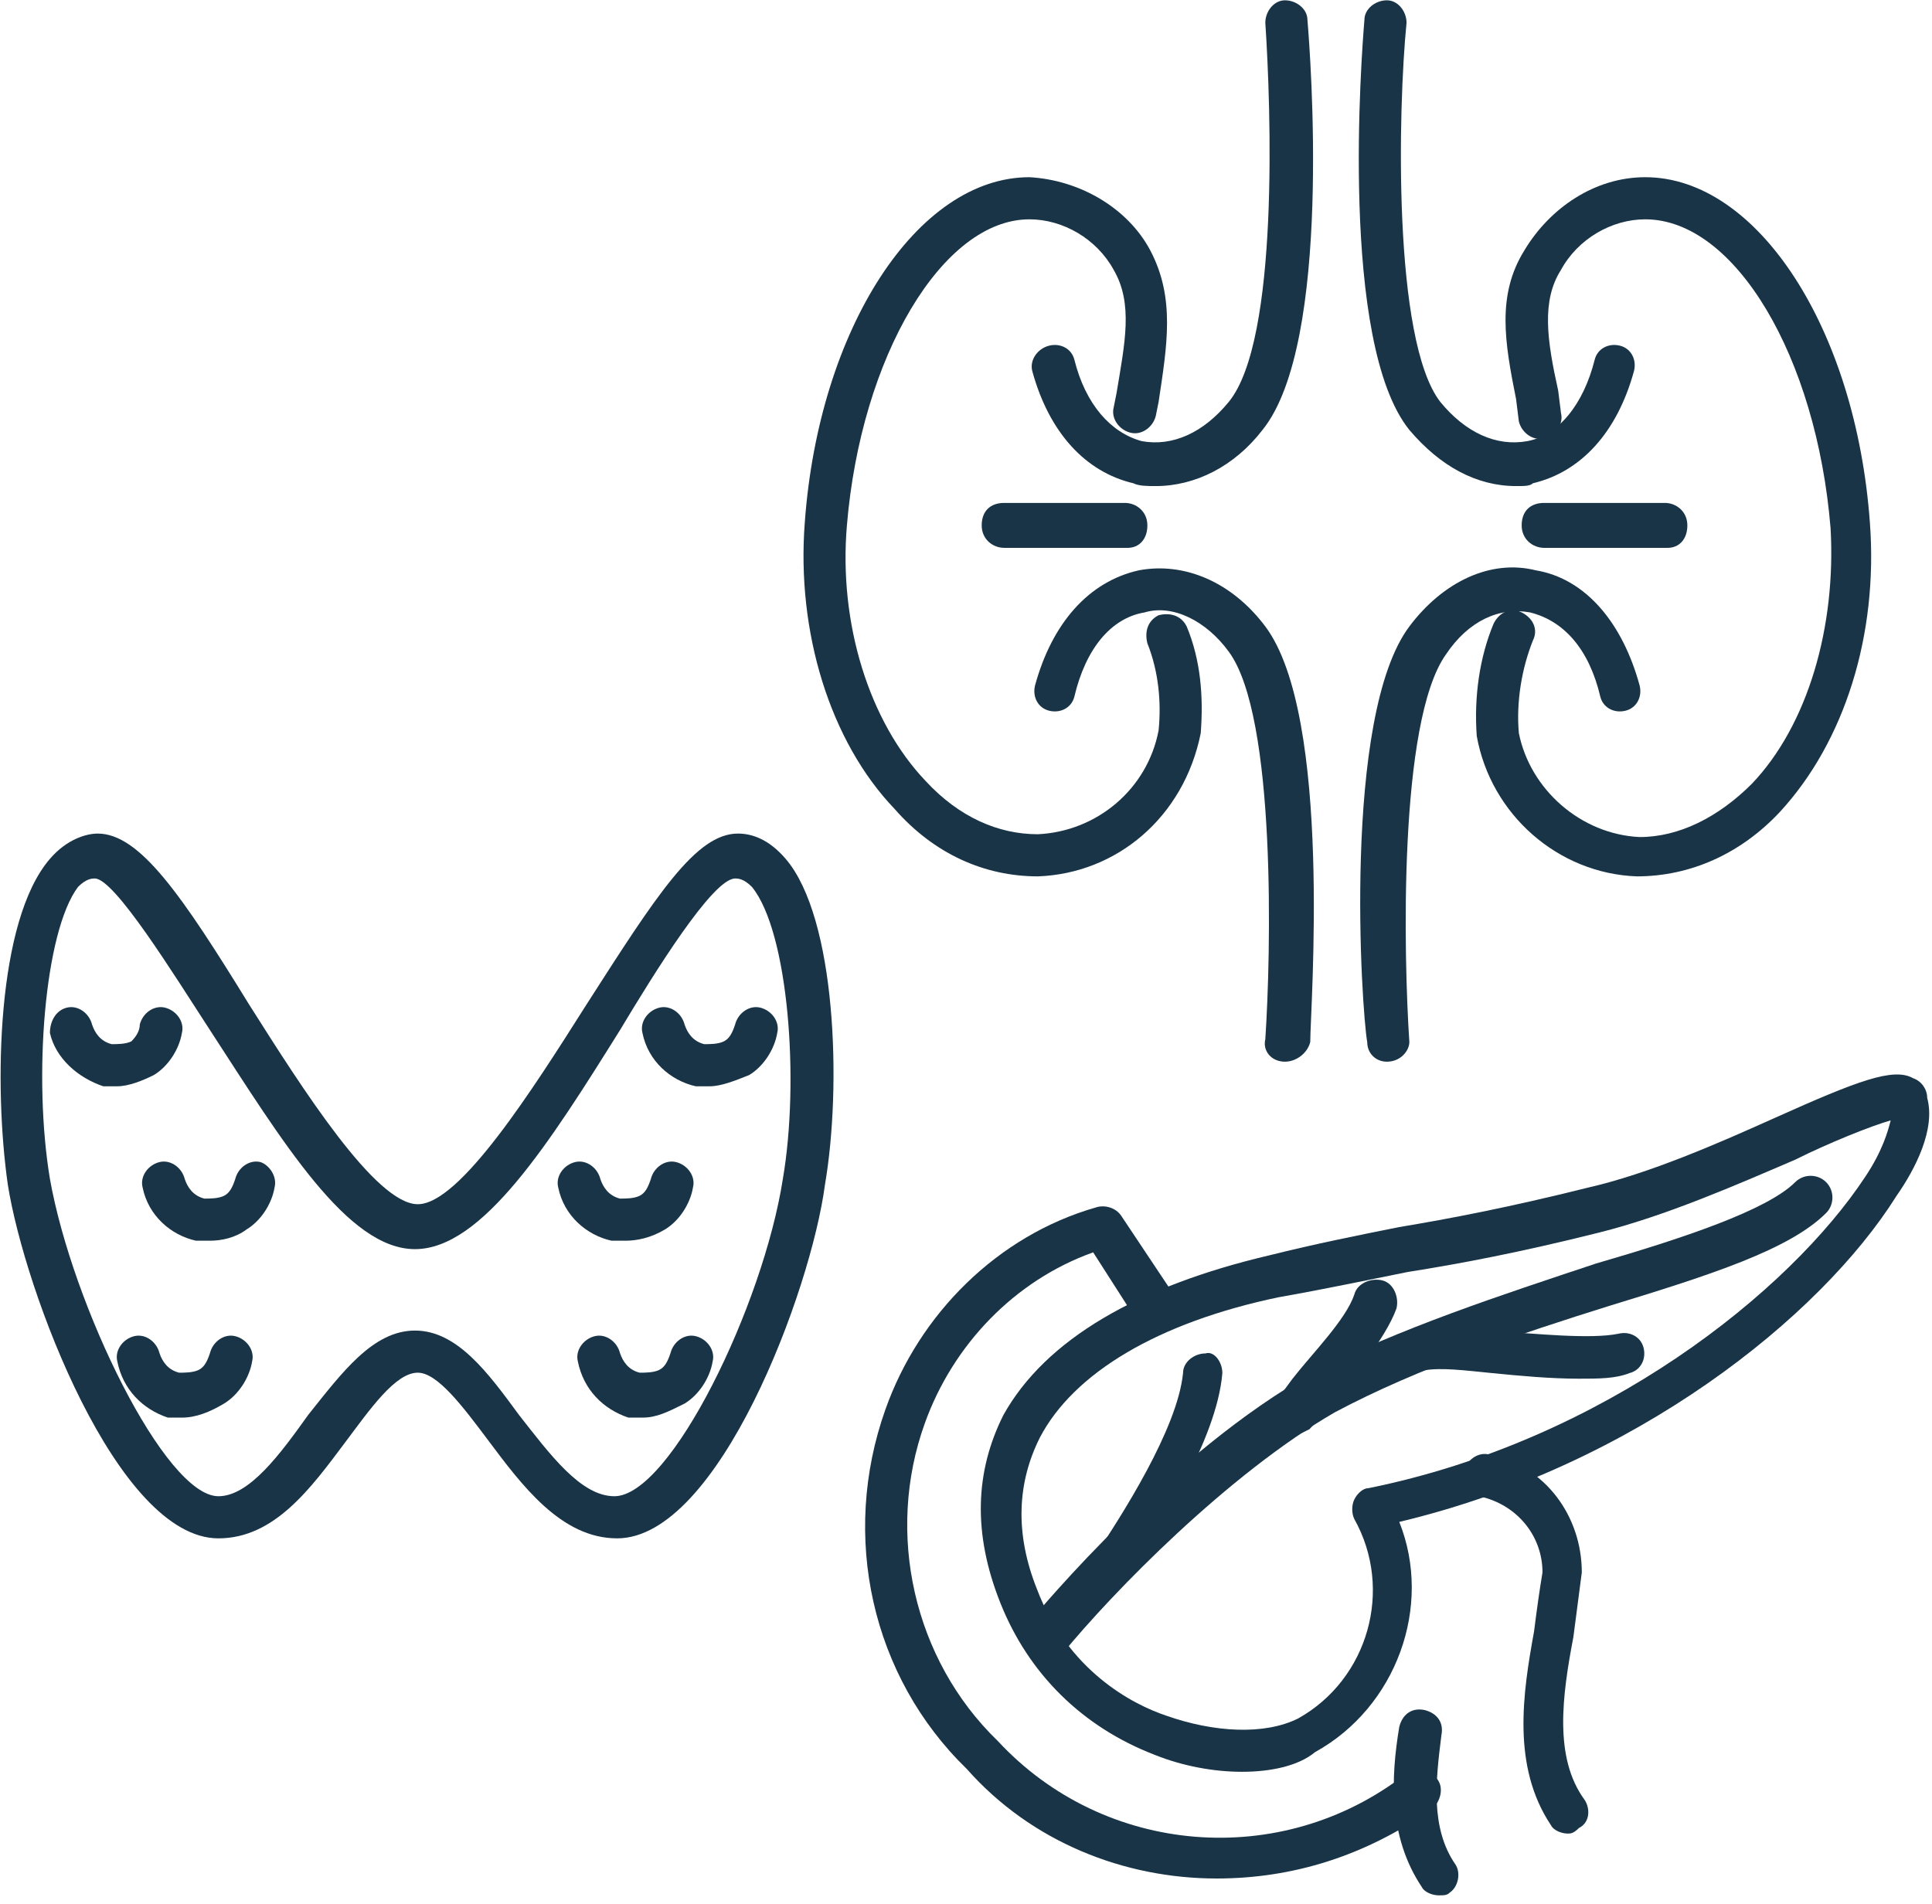 <svg xmlns="http://www.w3.org/2000/svg" xmlns:xlink="http://www.w3.org/1999/xlink" id="Vrstva_1" x="0px" y="0px" viewBox="0 0 68.8 67.8" style="enable-background:new 0 0 68.8 67.8;" xml:space="preserve"><style type="text/css">	.st0{fill:#183446;}</style><g id="endokrinologie" transform="translate(-253.739 -266.589)">	<g id="Group_389" transform="translate(283.098 267.4)">		<g id="Group_387" transform="translate(19.829)">			<path class="st0" d="M9.1,30.4c-2.8-0.1-5.2-2.2-5.7-5C3.3,24,3.5,22.6,4,21.4C4.2,21,4.6,20.8,5,21c0.4,0.2,0.6,0.6,0.4,1    c-0.4,1-0.6,2.2-0.5,3.3c0.4,2,2.2,3.6,4.3,3.7c1.4,0,2.8-0.7,4-1.9c2-2.1,3-5.6,2.8-9.1C15.5,11.9,12.6,7,9.4,7    C8.2,7,7,7.7,6.4,8.8c-0.7,1.1-0.5,2.5-0.1,4.3l0.1,0.8c0.1,0.4-0.2,0.8-0.6,0.9c-0.4,0.1-0.8-0.2-0.9-0.6l-0.1-0.8    c-0.4-2-0.7-3.7,0.3-5.3C6,6.6,7.6,5.5,9.4,5.5c4,0,7.5,5.4,8,12.3c0.3,4-0.9,7.8-3.2,10.3C12.8,29.6,11,30.4,9.1,30.4z"></path>			<path class="st0" d="M4.8,16.5c-1.4,0-2.7-0.7-3.8-2C-1.5,11.4-0.7,1.1-0.6-0.1c0-0.4,0.4-0.7,0.8-0.7c0.4,0,0.7,0.4,0.7,0.8    c-0.3,3-0.5,11.3,1.2,13.5c0.9,1.1,2,1.6,3.1,1.4c1.1-0.2,2-1.3,2.4-2.9c0.1-0.4,0.5-0.6,0.9-0.5c0.4,0.1,0.6,0.5,0.5,0.9    c-0.6,2.2-1.9,3.6-3.6,4C5.3,16.5,5.1,16.5,4.8,16.5z"></path>			<path class="st0" d="M0.2,37c-0.4,0-0.7-0.3-0.7-0.7C-0.7,35.2-1.4,24.7,1,21.5c1.2-1.6,2.9-2.4,4.5-2c1.8,0.3,3.1,1.9,3.7,4.1    c0.1,0.4-0.1,0.8-0.5,0.9c-0.4,0.1-0.8-0.1-0.9-0.5c-0.4-1.7-1.3-2.7-2.5-3c-1.1-0.2-2.2,0.3-3,1.5c-1.7,2.4-1.5,10.8-1.3,13.8    C1,36.6,0.7,37,0.2,37C0.2,37,0.2,37,0.2,37z"></path>			<path class="st0" d="M10.2,18.7H5.8c-0.4,0-0.8-0.3-0.8-0.8s0.3-0.8,0.8-0.8h4.3c0.4,0,0.8,0.3,0.8,0.8S10.6,18.7,10.2,18.7z"></path>		</g>		<g id="Group_388" transform="translate(0)">			<path class="st0" d="M7.6,30.4c-1.9,0-3.7-0.8-5.1-2.4C0.2,25.6-1,21.7-0.7,17.8c0.5-6.9,4-12.3,8-12.3c1.8,0.1,3.5,1.1,4.3,2.6    c0.9,1.7,0.6,3.4,0.3,5.4L11.8,14c-0.1,0.4-0.5,0.7-0.9,0.6c-0.4-0.1-0.7-0.5-0.6-0.9l0.1-0.5c0.3-1.8,0.6-3.2-0.1-4.4    C9.7,7.7,8.5,7,7.3,7c-3.1,0-6,4.9-6.5,10.9c-0.3,3.5,0.8,7,2.8,9.1c1.2,1.3,2.6,1.9,4,1.9c2.1-0.1,3.9-1.6,4.3-3.7    c0.1-1,0-2.1-0.4-3.1c-0.1-0.4,0-0.8,0.4-1c0.4-0.1,0.8,0,1,0.4c0.5,1.2,0.6,2.5,0.5,3.8C12.8,28.3,10.4,30.3,7.6,30.4L7.6,30.4z    "></path>			<path class="st0" d="M11.8,16.5c-0.3,0-0.6,0-0.8-0.1c-1.7-0.4-3-1.8-3.6-4C7.3,12,7.6,11.6,8,11.5c0.4-0.1,0.8,0.1,0.9,0.5    c0.4,1.6,1.3,2.6,2.4,2.9c1.1,0.2,2.2-0.3,3.1-1.4c1.8-2.2,1.5-10.5,1.3-13.5c0-0.4,0.3-0.8,0.7-0.8c0.4,0,0.8,0.3,0.8,0.7    c0.1,1.2,0.9,11.5-1.6,14.6C14.6,15.8,13.2,16.5,11.8,16.5z"></path>			<path class="st0" d="M16.4,37C16.4,37,16.4,37,16.4,37c-0.5,0-0.8-0.4-0.7-0.8c0.2-3,0.4-11.5-1.3-13.8c-0.8-1.1-2-1.7-3-1.4    c-1.2,0.2-2.1,1.3-2.5,3c-0.1,0.4-0.5,0.6-0.9,0.5c-0.4-0.1-0.6-0.5-0.5-0.9c0.6-2.2,1.9-3.7,3.7-4.1c1.6-0.3,3.3,0.4,4.5,2    c2.4,3.2,1.6,13.6,1.6,14.8C17.2,36.7,16.8,37,16.4,37z"></path>			<path class="st0" d="M10.8,18.7H6.4c-0.4,0-0.8-0.3-0.8-0.8s0.3-0.8,0.8-0.8h4.3c0.4,0,0.8,0.3,0.8,0.8S11.2,18.7,10.8,18.7z"></path>		</g>	</g>	<g id="Group_390" transform="translate(254.517 297.076)">		<path class="st0" d="M21.2,24.3c-2,0-3.4-1.9-4.6-3.5c-0.9-1.2-1.8-2.4-2.5-2.4c-0.8,0-1.7,1.3-2.6,2.5C10.3,22.5,9,24.3,7,24.3   c-3.6,0-6.9-8.8-7.5-12.6C-1,8.2-0.9,2.3,1,0.1c0.6-0.7,1.3-0.9,1.7-0.9c1.5,0,3,2.2,5.4,6.1c1.9,3,4.5,7.1,6,7.1s4.1-4.1,6-7.1   c2.5-3.9,3.9-6.1,5.4-6.1c0.5,0,1.1,0.2,1.7,0.9c1.8,2.1,2,8.1,1.4,11.6C28.1,15.5,24.8,24.3,21.2,24.3z M14,16.9   c1.5,0,2.6,1.5,3.7,3c1.1,1.4,2.2,2.9,3.4,2.9c2,0,5.3-6.8,6-11.3c0.6-3.5,0.2-8.8-1.1-10.4c-0.3-0.3-0.5-0.3-0.6-0.3   c-0.8,0-2.9,3.4-4.1,5.4c-2.5,4-4.9,7.8-7.3,7.8s-4.7-3.8-7.3-7.8c-1.3-2-3.4-5.4-4.1-5.4c-0.1,0-0.3,0-0.6,0.3   C0.8,2.7,0.4,7.9,1,11.5C1.8,16,5.1,22.8,7,22.8c1.1,0,2.2-1.5,3.2-2.9C11.4,18.4,12.5,16.9,14,16.9z"></path>		<path class="st0" d="M24.5,8.2c-0.2,0-0.3,0-0.5,0c-0.9-0.2-1.7-0.9-1.9-1.9c-0.1-0.4,0.2-0.8,0.6-0.9c0.4-0.1,0.8,0.2,0.9,0.6   c0.1,0.3,0.3,0.6,0.7,0.7c0.2,0,0.5,0,0.7-0.1c0.2-0.1,0.3-0.3,0.4-0.6c0.1-0.4,0.5-0.7,0.9-0.6c0.4,0.1,0.7,0.5,0.6,0.9   c-0.1,0.6-0.5,1.2-1,1.5C25.4,8,24.9,8.2,24.5,8.2z"></path>		<path class="st0" d="M21.5,13.7c-0.2,0-0.3,0-0.5,0c-0.9-0.2-1.7-0.9-1.9-1.9c-0.1-0.4,0.2-0.8,0.6-0.9c0.4-0.1,0.8,0.2,0.9,0.6   c0.1,0.3,0.3,0.6,0.7,0.7c0.2,0,0.5,0,0.7-0.1c0.2-0.1,0.3-0.3,0.4-0.6c0.1-0.4,0.5-0.7,0.9-0.6c0.4,0.1,0.7,0.5,0.6,0.9   c-0.1,0.6-0.5,1.2-1,1.5C22.4,13.6,21.9,13.7,21.5,13.7z"></path>		<path class="st0" d="M22.1,20c-0.2,0-0.3,0-0.5,0C20.7,19.7,20,19,19.8,18c-0.1-0.4,0.2-0.8,0.6-0.9c0.4-0.1,0.8,0.2,0.9,0.6   c0.1,0.3,0.3,0.6,0.7,0.7c0.2,0,0.5,0,0.7-0.1c0.2-0.1,0.3-0.3,0.4-0.6c0.1-0.4,0.5-0.7,0.9-0.6c0.4,0.1,0.7,0.5,0.6,0.9   c-0.1,0.6-0.5,1.2-1,1.5C23,19.8,22.6,20,22.1,20z"></path>		<path class="st0" d="M5.7,20c-0.2,0-0.3,0-0.5,0C4.3,19.7,3.6,19,3.4,18c-0.1-0.4,0.2-0.8,0.6-0.9c0.4-0.1,0.8,0.2,0.9,0.6   c0.1,0.3,0.3,0.6,0.7,0.7c0.2,0,0.5,0,0.7-0.1c0.2-0.1,0.3-0.3,0.4-0.6c0.1-0.4,0.5-0.7,0.9-0.6c0.4,0.1,0.7,0.5,0.6,0.9   c-0.1,0.6-0.5,1.2-1,1.5C6.7,19.8,6.2,20,5.7,20z"></path>		<path class="st0" d="M6.7,13.7c-0.2,0-0.3,0-0.5,0c-0.9-0.2-1.7-0.9-1.9-1.9c-0.1-0.4,0.2-0.8,0.6-0.9c0.4-0.1,0.8,0.2,0.9,0.6   c0.1,0.3,0.3,0.6,0.7,0.7c0.2,0,0.5,0,0.7-0.1c0.2-0.1,0.3-0.3,0.4-0.6c0.1-0.4,0.5-0.7,0.9-0.6C8.8,11,9.1,11.4,9,11.8   c-0.1,0.6-0.5,1.2-1,1.5C7.6,13.6,7.1,13.7,6.7,13.7z"></path>		<path class="st0" d="M3.4,8.2c-0.2,0-0.3,0-0.5,0C2,7.9,1.2,7.2,1,6.3C1,5.9,1.2,5.5,1.6,5.4C2,5.3,2.4,5.6,2.5,6   c0.1,0.3,0.3,0.6,0.7,0.7c0.2,0,0.5,0,0.7-0.1C4.1,6.4,4.2,6.2,4.2,6c0.1-0.4,0.5-0.7,0.9-0.6c0.4,0.1,0.7,0.5,0.6,0.9   c-0.1,0.6-0.5,1.2-1,1.5C4.3,8,3.8,8.2,3.4,8.2z"></path>	</g>	<g id="Group_391" transform="translate(285.268 305.69)">		<path class="st0" d="M12.7,24c-1,0-2.1-0.2-3.1-0.6c-2.6-1-4.5-2.9-5.5-5.4c-1-2.5-0.9-4.7,0.1-6.7C5.7,8.6,9,6.7,13.7,5.6   c1.6-0.4,3.1-0.7,4.6-1c1.8-0.3,3.9-0.7,6.7-1.4c2.2-0.5,4.7-1.6,6.7-2.5c2.9-1.3,4.2-1.8,4.9-1.4c0.3,0.1,0.5,0.4,0.5,0.7   c0.3,1.1-0.4,2.5-1.1,3.5c-2.7,4.3-9.3,9.6-17.7,11.6c1.2,3-0.1,6.6-3,8.2C14.7,23.8,13.7,24,12.7,24z M35.8,0.8   c-0.7,0.2-2.2,0.8-3.4,1.4c-2.1,0.9-4.6,2-7,2.6c-2.8,0.7-4.9,1.1-6.8,1.4c-1.5,0.3-2.9,0.6-4.6,0.9c-4.3,0.9-7.3,2.7-8.5,5   c-0.8,1.6-0.9,3.4-0.1,5.4c1.1,2.9,3.4,4.1,4.6,4.5c1.7,0.6,3.5,0.7,4.7,0.1c2.5-1.4,3.4-4.6,2-7.1c-0.1-0.2-0.1-0.5,0-0.7   s0.3-0.4,0.5-0.4c8.4-1.7,15-7,17.7-11.1C35.5,1.9,35.7,1.2,35.8,0.8z M35.8,0.4C35.8,0.4,35.8,0.4,35.8,0.4   C35.8,0.4,35.8,0.4,35.8,0.4z"></path>		<path class="st0" d="M11.8,27.8c-3.3,0-6.6-1.3-8.9-3.9c-3.4-3.3-4.5-8.3-2.9-12.8c1.2-3.4,4-6.2,7.5-7.2c0.3-0.1,0.7,0,0.9,0.3   l2,3c0.2,0.3,0.1,0.8-0.2,1C9.7,8.4,9.2,8.3,9,8L7.4,5.5c-2.8,1-5,3.3-6,6.1C0,15.5,1,20,4,22.9c3.8,4.1,10.1,4.6,14.5,1.2   c0.3-0.3,0.8-0.2,1.1,0.1c0.3,0.3,0.2,0.8-0.1,1.1C17.1,27,14.5,27.8,11.8,27.8z"></path>		<path class="st0" d="M24.3,26.2c-0.2,0-0.5-0.1-0.6-0.3c-1.4-2.1-1-4.7-0.6-6.9c0.1-0.8,0.2-1.5,0.3-2.1c0-1.3-0.9-2.4-2.2-2.7   c-0.4-0.1-0.7-0.5-0.6-0.9c0.1-0.4,0.5-0.7,0.9-0.6c2,0.4,3.3,2.2,3.3,4.2c-0.1,0.8-0.2,1.5-0.3,2.3c-0.4,2.1-0.7,4.3,0.4,5.8   c0.2,0.3,0.2,0.8-0.2,1C24.5,26.2,24.4,26.2,24.3,26.2z"></path>		<path class="st0" d="M19.7,28.4c-0.2,0-0.5-0.1-0.6-0.3c-1.2-1.8-1.1-3.9-0.8-5.7c0.1-0.4,0.4-0.7,0.9-0.6   c0.4,0.1,0.7,0.4,0.6,0.9c-0.2,1.6-0.4,3.3,0.5,4.6c0.2,0.3,0.1,0.8-0.2,1C20,28.4,19.9,28.4,19.7,28.4z"></path>		<path class="st0" d="M5.7,20c-0.2,0-0.3-0.1-0.5-0.2c-0.3-0.3-0.4-0.7-0.1-1.1c0.5-0.6,5.1-6.1,10.1-8.9C18.3,8.2,22,7,25.3,5.9   C28.4,5,31.4,4,32.4,3c0.3-0.3,0.8-0.3,1.1,0s0.3,0.8,0,1.1c-1.3,1.3-4.1,2.2-7.7,3.3c-3.2,1-6.8,2.2-9.8,3.8   c-3.8,2.2-7.9,6.4-9.7,8.6C6.1,19.9,5.9,20,5.7,20z"></path>		<path class="st0" d="M24.7,10c-1,0-2.1-0.1-3.1-0.2c-1-0.1-1.8-0.2-2.4-0.1c-0.4,0-0.8-0.3-0.8-0.7c0-0.4,0.3-0.8,0.7-0.8   c0.6,0,1.5,0,2.6,0.1c1.5,0.1,3.4,0.3,4.4,0.1c0.4-0.1,0.8,0.1,0.9,0.5c0.1,0.4-0.1,0.8-0.5,0.9C26,10,25.4,10,24.7,10z"></path>		<path class="st0" d="M14.3,12.1c-0.2,0-0.3,0-0.4-0.2c-0.3-0.2-0.4-0.7-0.1-1c0.2-0.2,0.4-0.5,0.7-0.9c0.7-0.9,1.9-2.1,2.2-3   c0.1-0.4,0.6-0.6,1-0.5c0.4,0.1,0.6,0.6,0.5,1c-0.4,1.1-1.6,2.5-2.4,3.5c-0.3,0.3-0.5,0.6-0.7,0.8C14.7,12,14.5,12.1,14.3,12.1z"></path>		<path class="st0" d="M8,17.5c-0.1,0-0.3,0-0.4-0.1c-0.3-0.2-0.5-0.7-0.2-1l0,0c1-1.5,3-4.6,3.2-6.6c0-0.4,0.4-0.7,0.8-0.7   C11.7,9,12,9.4,12,9.8c-0.2,2.4-2.3,5.6-3.4,7.3C8.4,17.4,8.2,17.5,8,17.5z"></path>	</g></g></svg>